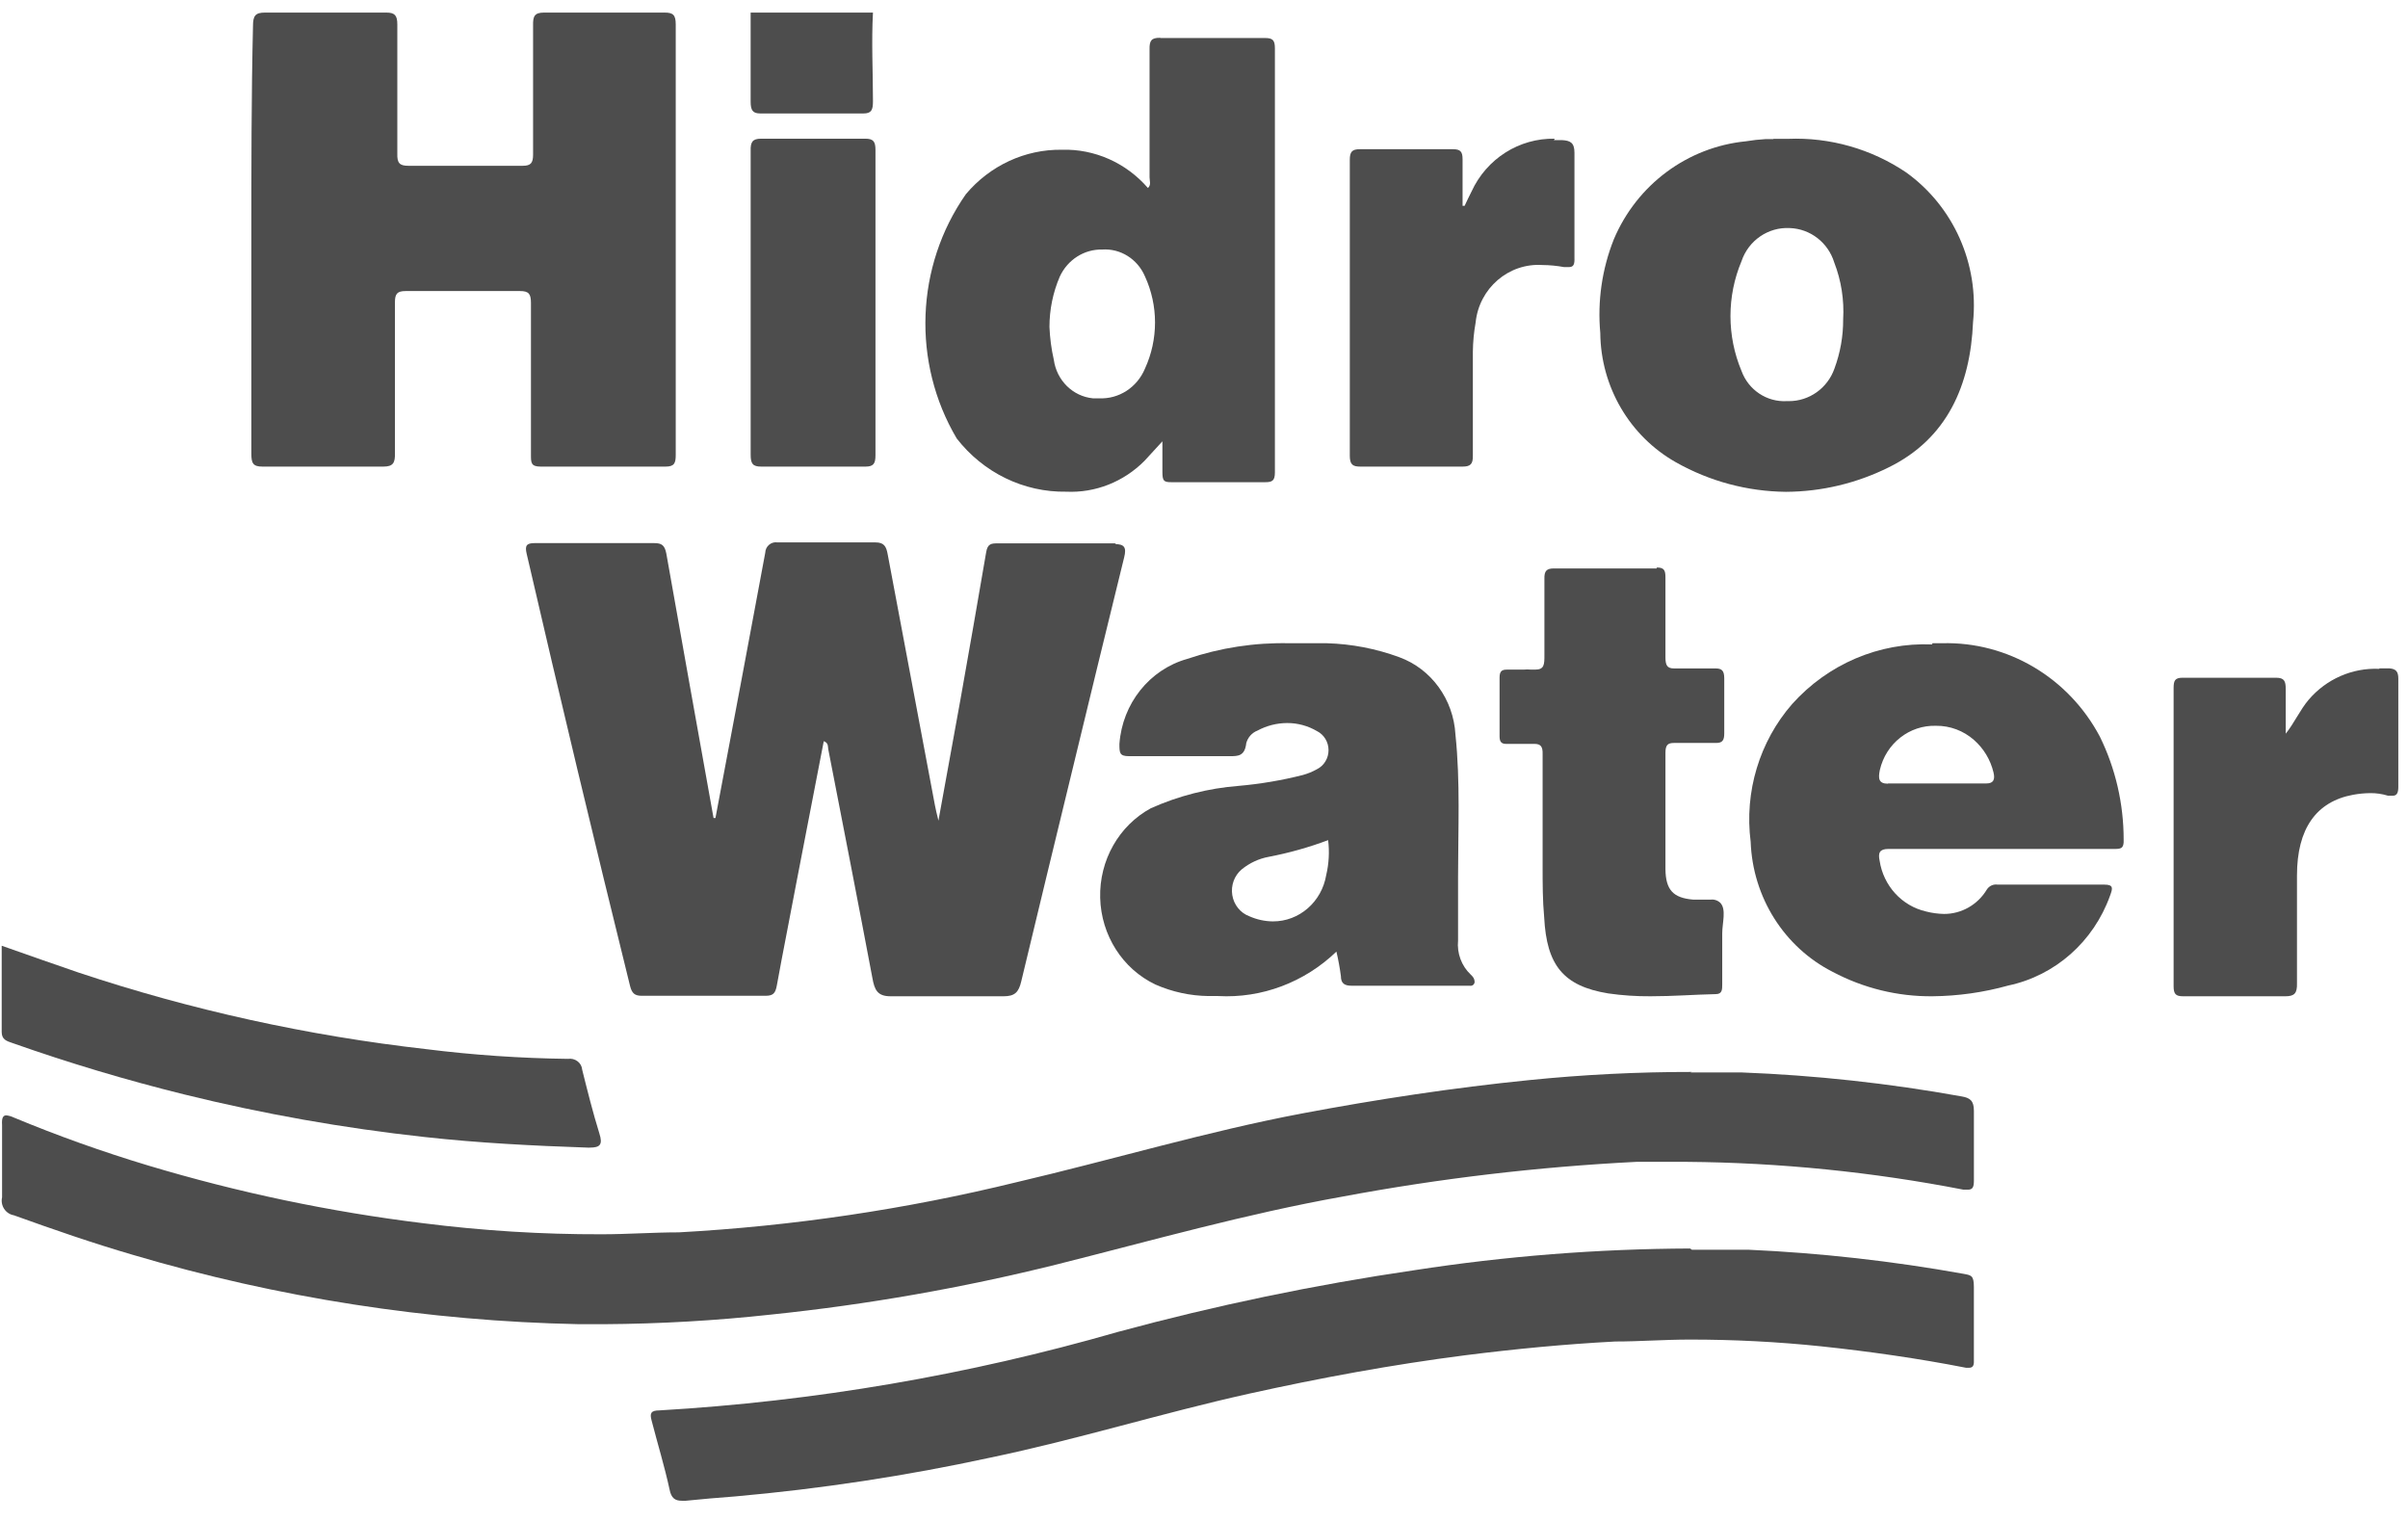 <svg xmlns="http://www.w3.org/2000/svg" xmlns:xlink="http://www.w3.org/1999/xlink" width="95px" height="60px" viewBox="0 0 95 60"><title>E4B50B41-CCF9-434A-B2D2-958EA7A470EA</title><g id="Res-Our-Brands" stroke="none" stroke-width="1" fill="none" fill-rule="evenodd"><g id="Res-Our-Brands---Global-Brands-Alt" transform="translate(-866, -2694)" fill="#4D4D4D" fill-rule="nonzero"><g id="Group-7" transform="translate(91.548, 2682.91)"><g id="Culligan-Logos-v2-09" transform="translate(774.519, 11.586)"><path d="M43.966,20.939 L43.966,20.939 L41.853,20.939 L39.312,20.939 C39.051,20.939 38.893,20.939 38.837,21.301 C38.511,23.207 38.167,25.179 37.822,27.114 L36.956,31.878 C36.882,31.574 36.845,31.421 36.817,31.269 C36.196,27.972 35.575,24.674 34.955,21.377 C34.899,21.063 34.815,20.901 34.471,20.901 L34.471,20.901 L32.609,20.901 L30.607,20.901 L30.607,20.901 C30.488,20.882 30.367,20.916 30.275,20.994 C30.182,21.072 30.127,21.188 30.123,21.311 C29.816,22.978 29.499,24.636 29.192,26.294 L28.159,31.774 L28.084,31.774 C27.46,28.296 26.837,24.827 26.222,21.349 C26.157,21.006 26.036,20.929 25.738,20.929 L23.318,20.929 L21.018,20.929 L21.018,20.929 C20.702,20.929 20.636,21.034 20.711,21.349 C22.027,27.041 23.386,32.723 24.789,38.396 C24.863,38.692 24.975,38.787 25.254,38.787 L30.132,38.787 C30.43,38.787 30.523,38.692 30.579,38.387 C30.831,36.996 31.11,35.623 31.37,34.232 L32.432,28.743 C32.618,28.81 32.59,28.943 32.609,29.058 C33.195,32.069 33.782,35.071 34.35,38.082 C34.433,38.549 34.545,38.806 35.066,38.806 L35.132,38.806 C35.83,38.806 36.519,38.806 37.217,38.806 C37.915,38.806 38.762,38.806 39.526,38.806 L39.526,38.806 C39.963,38.806 40.122,38.654 40.224,38.215 C40.885,35.442 41.565,32.669 42.235,29.896 C42.905,27.123 43.594,24.293 44.283,21.492 C44.385,21.091 44.283,20.968 43.92,20.968" id="Path"></path><path d="M66.687,41.791 C64.542,41.789 62.398,41.897 60.263,42.113 C57.249,42.416 54.271,42.87 51.304,43.428 C47.547,44.137 43.79,45.263 40.033,46.142 C35.664,47.211 31.206,47.872 26.716,48.119 C25.701,48.119 24.678,48.195 23.663,48.195 C21.315,48.201 18.968,48.055 16.638,47.76 C12.959,47.31 9.324,46.547 5.772,45.48 C3.976,44.94 2.208,44.309 0.475,43.588 C0.383,43.544 0.285,43.516 0.184,43.503 C0.052,43.503 -0.004,43.607 0.015,43.882 C0.015,44.364 0.015,44.827 0.015,45.338 C0.015,45.849 0.015,46.284 0.015,46.738 C-0.021,46.895 0.009,47.06 0.098,47.195 C0.187,47.329 0.326,47.42 0.484,47.447 C2.034,48.005 3.593,48.545 5.18,49.008 C10.898,50.701 16.813,51.62 22.771,51.742 L23.776,51.742 C25.972,51.728 28.167,51.602 30.35,51.363 C34.148,50.969 37.914,50.308 41.621,49.386 C45.377,48.441 49.078,47.391 52.891,46.71 C56.722,45.993 60.597,45.535 64.49,45.338 C65.156,45.338 65.823,45.338 66.49,45.338 C70.15,45.368 73.8,45.736 77.394,46.435 L77.572,46.435 C77.76,46.435 77.807,46.331 77.807,46.076 C77.807,45.13 77.807,44.241 77.807,43.324 C77.807,42.926 77.657,42.813 77.319,42.756 C74.448,42.238 71.546,41.922 68.631,41.81 C67.965,41.81 67.288,41.81 66.622,41.81" id="Path"></path><path d="M21.404,0 C21.021,0 20.955,0.144 20.964,0.508 C20.964,2.203 20.964,3.908 20.964,5.603 C20.964,5.938 20.871,6.044 20.553,6.044 L20.553,6.044 L18.253,6.044 L16.038,6.044 L16.038,6.044 C15.692,6.044 15.598,5.929 15.608,5.565 C15.608,3.869 15.608,2.165 15.608,0.469 C15.608,0.105 15.505,0 15.168,0 L15.168,0 L12.719,0 L10.391,0 L10.391,0 C10.008,0 9.914,0.125 9.914,0.527 C9.849,3.285 9.849,6.159 9.849,8.936 C9.849,11.714 9.849,14.587 9.849,17.403 C9.849,17.776 9.914,17.911 10.288,17.911 L10.288,17.911 C11.092,17.911 11.896,17.911 12.7,17.911 C13.504,17.911 14.271,17.911 15.056,17.911 L15.056,17.911 C15.449,17.911 15.524,17.757 15.514,17.374 C15.514,15.392 15.514,13.409 15.514,11.426 C15.514,11.091 15.608,10.986 15.935,10.986 L15.935,10.986 L18.253,10.986 L20.45,10.986 L20.45,10.986 C20.796,10.986 20.88,11.101 20.88,11.455 C20.88,13.457 20.88,15.449 20.88,17.451 C20.88,17.757 20.88,17.911 21.264,17.911 L21.264,17.911 L23.694,17.911 L26.19,17.911 L26.19,17.911 C26.536,17.911 26.592,17.776 26.592,17.451 C26.592,11.787 26.592,6.127 26.592,0.469 C26.592,0.096 26.49,0 26.153,0 L26.153,0 L23.685,0 L21.329,0 L21.329,0" id="Path"></path><path d="M66.614,48.756 C62.971,48.77 59.335,49.056 55.734,49.612 C51.792,50.189 47.888,51.002 44.042,52.045 C38.14,53.746 32.07,54.785 25.942,55.143 C25.602,55.143 25.565,55.266 25.64,55.542 C25.885,56.492 26.15,57.348 26.348,58.26 C26.414,58.612 26.574,58.707 26.829,58.707 L26.99,58.707 C27.619,58.643 28.27,58.586 28.943,58.536 C32.324,58.236 35.684,57.725 39.002,57.006 C42.428,56.293 45.778,55.247 49.194,54.487 C52.025,53.86 54.856,53.337 57.744,52.967 C59.707,52.719 61.679,52.529 63.661,52.425 C64.604,52.425 65.605,52.349 66.586,52.349 C68.319,52.347 70.052,52.436 71.776,52.615 C73.664,52.815 75.607,53.09 77.495,53.461 L77.617,53.461 C77.759,53.461 77.816,53.375 77.806,53.185 L77.806,51.674 C77.806,51.208 77.806,50.724 77.806,50.268 C77.806,49.811 77.693,49.811 77.391,49.754 C74.584,49.25 71.747,48.932 68.898,48.804 C68.152,48.804 67.416,48.804 66.68,48.804" id="Path"></path><path d="M43.31,15.217 L43.048,15.217 C42.257,15.139 41.621,14.511 41.508,13.698 C41.412,13.273 41.354,12.84 41.336,12.404 C41.336,11.72 41.474,11.043 41.743,10.417 C42.05,9.75 42.706,9.332 43.419,9.348 L43.419,9.348 C44.14,9.3 44.812,9.724 45.104,10.408 C45.633,11.558 45.633,12.894 45.104,14.045 C44.795,14.788 44.073,15.255 43.292,15.217 M45.692,0.995 C45.366,0.995 45.276,1.098 45.285,1.454 C45.285,3.133 45.285,4.811 45.285,6.498 C45.285,6.639 45.357,6.798 45.221,6.92 C44.358,5.925 43.116,5.374 41.825,5.411 C40.375,5.391 38.991,6.032 38.039,7.164 C36.049,10.006 35.906,13.808 37.677,16.801 C38.727,18.153 40.321,18.928 41.997,18.901 C43.145,18.954 44.263,18.513 45.086,17.683 L45.792,16.914 C45.792,17.373 45.792,17.748 45.792,18.114 C45.792,18.479 45.846,18.526 46.145,18.526 L46.145,18.526 L47.957,18.526 L49.85,18.526 C50.121,18.526 50.23,18.47 50.23,18.142 C50.23,12.567 50.23,6.989 50.23,1.408 C50.23,1.098 50.148,1.004 49.85,1.004 L45.729,1.004" id="Shape"></path><path d="M50.155,35.852 C49.834,35.85 49.516,35.781 49.221,35.649 C48.868,35.518 48.611,35.199 48.549,34.815 C48.488,34.431 48.63,34.043 48.922,33.799 C49.233,33.546 49.598,33.376 49.987,33.305 C50.784,33.153 51.568,32.932 52.33,32.647 C52.387,33.106 52.361,33.572 52.255,34.022 C52.078,35.085 51.185,35.859 50.146,35.852 M50.808,24.879 C49.437,24.847 48.07,25.057 46.766,25.499 C45.282,25.917 44.212,27.259 44.096,28.85 C44.096,29.199 44.096,29.334 44.469,29.334 L48.456,29.334 C48.773,29.334 49.044,29.334 49.1,28.821 C49.162,28.593 49.325,28.41 49.539,28.327 C49.902,28.131 50.305,28.028 50.715,28.027 C51.127,28.026 51.533,28.136 51.891,28.346 C52.169,28.485 52.346,28.777 52.346,29.097 C52.346,29.417 52.169,29.709 51.891,29.848 C51.711,29.949 51.52,30.027 51.322,30.08 C50.494,30.289 49.651,30.432 48.801,30.506 C47.608,30.599 46.437,30.897 45.337,31.388 C44.075,32.073 43.299,33.444 43.337,34.922 C43.375,36.399 44.22,37.726 45.515,38.342 C46.177,38.633 46.887,38.788 47.606,38.797 L47.989,38.797 C49.709,38.892 51.394,38.259 52.657,37.044 C52.732,37.363 52.791,37.687 52.834,38.012 C52.834,38.303 52.984,38.39 53.254,38.39 L57.922,38.39 C57.965,38.398 58.008,38.389 58.044,38.363 C58.079,38.338 58.102,38.298 58.109,38.254 C58.109,38.109 58.044,38.032 57.95,37.945 C57.592,37.605 57.408,37.109 57.456,36.608 C57.456,35.775 57.456,34.942 57.456,34.109 C57.456,32.23 57.549,30.351 57.353,28.482 C57.275,27.095 56.403,25.893 55.14,25.431 C54.222,25.093 53.258,24.907 52.283,24.879 C51.807,24.879 51.35,24.879 50.864,24.879" id="Shape"></path><path d="M70.42,15.328 C69.634,15.369 68.913,14.888 68.639,14.138 C68.058,12.755 68.058,11.19 68.639,9.807 C68.915,8.988 69.693,8.455 70.544,8.501 L70.544,8.501 C71.352,8.529 72.054,9.072 72.296,9.855 C72.574,10.571 72.694,11.34 72.649,12.108 C72.652,12.768 72.535,13.424 72.306,14.042 C72.034,14.818 71.308,15.334 70.496,15.328 L70.42,15.328 M69.896,4.991 L69.592,4.991 C69.33,5.006 69.069,5.035 68.811,5.078 C66.509,5.305 64.511,6.788 63.601,8.946 C63.135,10.116 62.952,11.383 63.067,12.64 C63.086,14.764 64.228,16.714 66.058,17.745 C67.385,18.493 68.874,18.891 70.392,18.906 C71.799,18.899 73.186,18.568 74.449,17.939 C76.754,16.807 77.668,14.699 77.773,12.214 C78.01,9.906 77.001,7.647 75.135,6.306 C73.758,5.378 72.128,4.915 70.477,4.981 L69.896,4.981" id="Shape"></path><path d="M74.416,30.42 C74.04,30.42 74.03,30.208 74.096,29.88 C74.337,28.832 75.265,28.102 76.315,28.136 C76.863,28.13 77.395,28.329 77.81,28.695 C78.192,29.029 78.461,29.477 78.581,29.977 C78.647,30.256 78.581,30.41 78.299,30.41 L75.234,30.41 L74.5,30.41 L74.416,30.41 M76.155,24.926 C74.068,24.84 72.049,25.701 70.636,27.278 C69.345,28.759 68.747,30.744 69,32.714 C69.081,34.902 70.321,36.869 72.234,37.842 C73.451,38.488 74.804,38.819 76.174,38.806 C77.184,38.796 78.189,38.654 79.164,38.382 C81.011,37.992 82.53,36.65 83.179,34.835 C83.282,34.555 83.329,34.401 82.953,34.401 L78.741,34.401 C78.575,34.376 78.411,34.451 78.318,34.594 C77.957,35.196 77.315,35.561 76.625,35.558 C76.388,35.553 76.151,35.521 75.92,35.461 C74.965,35.243 74.237,34.448 74.087,33.456 C74.021,33.148 74.087,32.994 74.435,32.994 L74.435,32.994 L76.437,32.994 L83.329,32.994 C83.593,32.994 83.734,32.994 83.715,32.618 C83.715,31.208 83.393,29.819 82.775,28.56 C81.541,26.235 79.141,24.813 76.56,24.878 L76.174,24.878" id="Shape"></path><path d="M61.271,4.976 C59.867,4.948 58.579,5.766 57.986,7.063 C57.887,7.247 57.806,7.44 57.715,7.623 L57.634,7.623 C57.634,6.998 57.634,6.382 57.634,5.785 C57.634,5.481 57.544,5.39 57.255,5.39 L55.387,5.39 L53.582,5.39 L53.582,5.39 C53.275,5.39 53.185,5.491 53.185,5.812 C53.185,9.704 53.185,13.593 53.185,17.478 C53.185,17.837 53.302,17.911 53.609,17.911 L53.609,17.911 L55.64,17.911 L57.625,17.911 L57.625,17.911 C57.941,17.911 58.049,17.819 58.04,17.469 C58.04,16.109 58.04,14.711 58.04,13.378 C58.045,12.993 58.081,12.608 58.149,12.229 C58.286,10.875 59.45,9.872 60.784,9.959 C61.072,9.961 61.358,9.989 61.641,10.041 L61.822,10.041 C62.02,10.041 62.057,9.931 62.048,9.664 C62.048,8.285 62.048,6.906 62.048,5.527 C62.048,5.123 61.876,5.049 61.551,5.031 L61.235,5.031" id="Path"></path><path d="M93.8,25.889 C92.738,25.841 91.712,26.29 91.014,27.108 C90.67,27.514 90.444,28.031 90.109,28.447 C90.109,27.865 90.109,27.274 90.109,26.683 C90.109,26.379 90.055,26.24 89.73,26.24 L89.73,26.24 L87.921,26.24 L86.039,26.24 L86.039,26.24 C85.741,26.24 85.686,26.351 85.686,26.646 C85.686,30.573 85.686,34.494 85.686,38.409 C85.686,38.714 85.768,38.806 86.057,38.806 L88.183,38.806 C88.816,38.806 89.458,38.806 90.1,38.806 L90.1,38.806 C90.462,38.806 90.562,38.677 90.553,38.298 C90.553,36.876 90.553,35.455 90.553,34.042 C90.553,32.195 91.312,31.124 92.769,30.857 C92.99,30.816 93.214,30.795 93.438,30.792 C93.677,30.789 93.915,30.823 94.144,30.894 L94.333,30.894 C94.487,30.894 94.551,30.792 94.551,30.543 C94.551,29.121 94.551,27.699 94.551,26.277 C94.551,26 94.46,25.889 94.198,25.871 L93.809,25.871" id="Path"></path><path d="M0,36.816 C0,37.983 0,39.096 0,40.217 C0,40.509 0.191,40.573 0.411,40.646 C2.638,41.432 4.905,42.111 7.203,42.679 C10.315,43.447 13.48,44.008 16.674,44.357 C18.816,44.594 20.959,44.703 23.111,44.776 L23.198,44.776 C23.599,44.776 23.724,44.667 23.58,44.22 C23.322,43.39 23.111,42.542 22.901,41.703 C22.892,41.573 22.826,41.452 22.718,41.37 C22.611,41.289 22.472,41.254 22.337,41.275 C20.468,41.252 18.603,41.124 16.75,40.892 C12.079,40.363 7.483,39.351 3.042,37.874 C2.085,37.546 1.043,37.181 0.01,36.816" id="Path"></path><path d="M29.959,4.975 C29.621,4.975 29.539,5.108 29.548,5.45 C29.548,7.454 29.548,9.448 29.548,11.452 C29.548,13.456 29.548,15.441 29.548,17.445 C29.548,17.797 29.63,17.911 29.968,17.911 L29.968,17.911 L32.023,17.911 L34.079,17.911 L34.079,17.911 C34.398,17.911 34.472,17.787 34.472,17.464 C34.472,13.444 34.472,9.429 34.472,5.422 C34.472,5.089 34.389,4.975 34.07,4.975 L34.07,4.975 L31.987,4.975 L29.959,4.975 L29.959,4.975" id="Path"></path><path d="M34.472,0 L29.547,0 C29.547,1.165 29.547,2.33 29.547,3.506 C29.547,3.856 29.628,3.98 29.932,3.98 L29.932,3.98 C30.613,3.98 31.302,3.98 31.991,3.98 C32.681,3.98 33.334,3.98 33.997,3.98 L33.997,3.98 C34.319,3.98 34.373,3.836 34.373,3.495 C34.373,2.33 34.31,1.165 34.373,0" id="Path"></path><path d="M65.291,21.928 L65.291,21.928 L63.273,21.928 L61.237,21.928 L61.237,21.928 C60.943,21.928 60.854,22.032 60.863,22.341 C60.863,23.337 60.863,24.342 60.863,25.338 C60.863,25.713 60.863,25.92 60.499,25.92 L60.348,25.92 C60.241,25.91 60.134,25.91 60.028,25.92 L59.379,25.92 C59.192,25.92 59.094,25.976 59.094,26.23 C59.094,27 59.094,27.77 59.094,28.55 C59.094,28.766 59.165,28.85 59.352,28.85 L60.472,28.85 C60.721,28.85 60.801,28.963 60.792,29.254 C60.792,30.081 60.792,30.907 60.792,31.734 C60.792,32.382 60.792,33.039 60.792,33.697 C60.792,34.354 60.792,35.03 60.854,35.697 C60.952,37.575 61.601,38.402 63.379,38.693 C63.933,38.773 64.492,38.81 65.051,38.806 C65.94,38.806 66.767,38.74 67.62,38.721 C67.878,38.721 67.878,38.543 67.878,38.336 C67.878,37.66 67.878,36.993 67.878,36.326 C67.878,35.913 68.047,35.387 67.807,35.124 C67.703,35.024 67.564,34.977 67.425,34.993 L67.131,34.993 L66.829,34.993 L66.731,34.993 C65.949,34.927 65.647,34.617 65.638,33.79 C65.638,32.26 65.638,30.729 65.638,29.198 C65.638,28.888 65.736,28.813 65.976,28.813 L67.638,28.813 C67.887,28.813 67.958,28.709 67.958,28.428 C67.958,27.714 67.958,26.981 67.958,26.267 C67.958,25.948 67.852,25.873 67.611,25.873 L66.527,25.873 L66.038,25.873 L65.976,25.873 C65.7,25.873 65.638,25.741 65.638,25.431 C65.638,24.38 65.638,23.337 65.638,22.285 C65.638,22.013 65.593,21.891 65.3,21.891" id="Path"></path></g></g></g></g></svg>